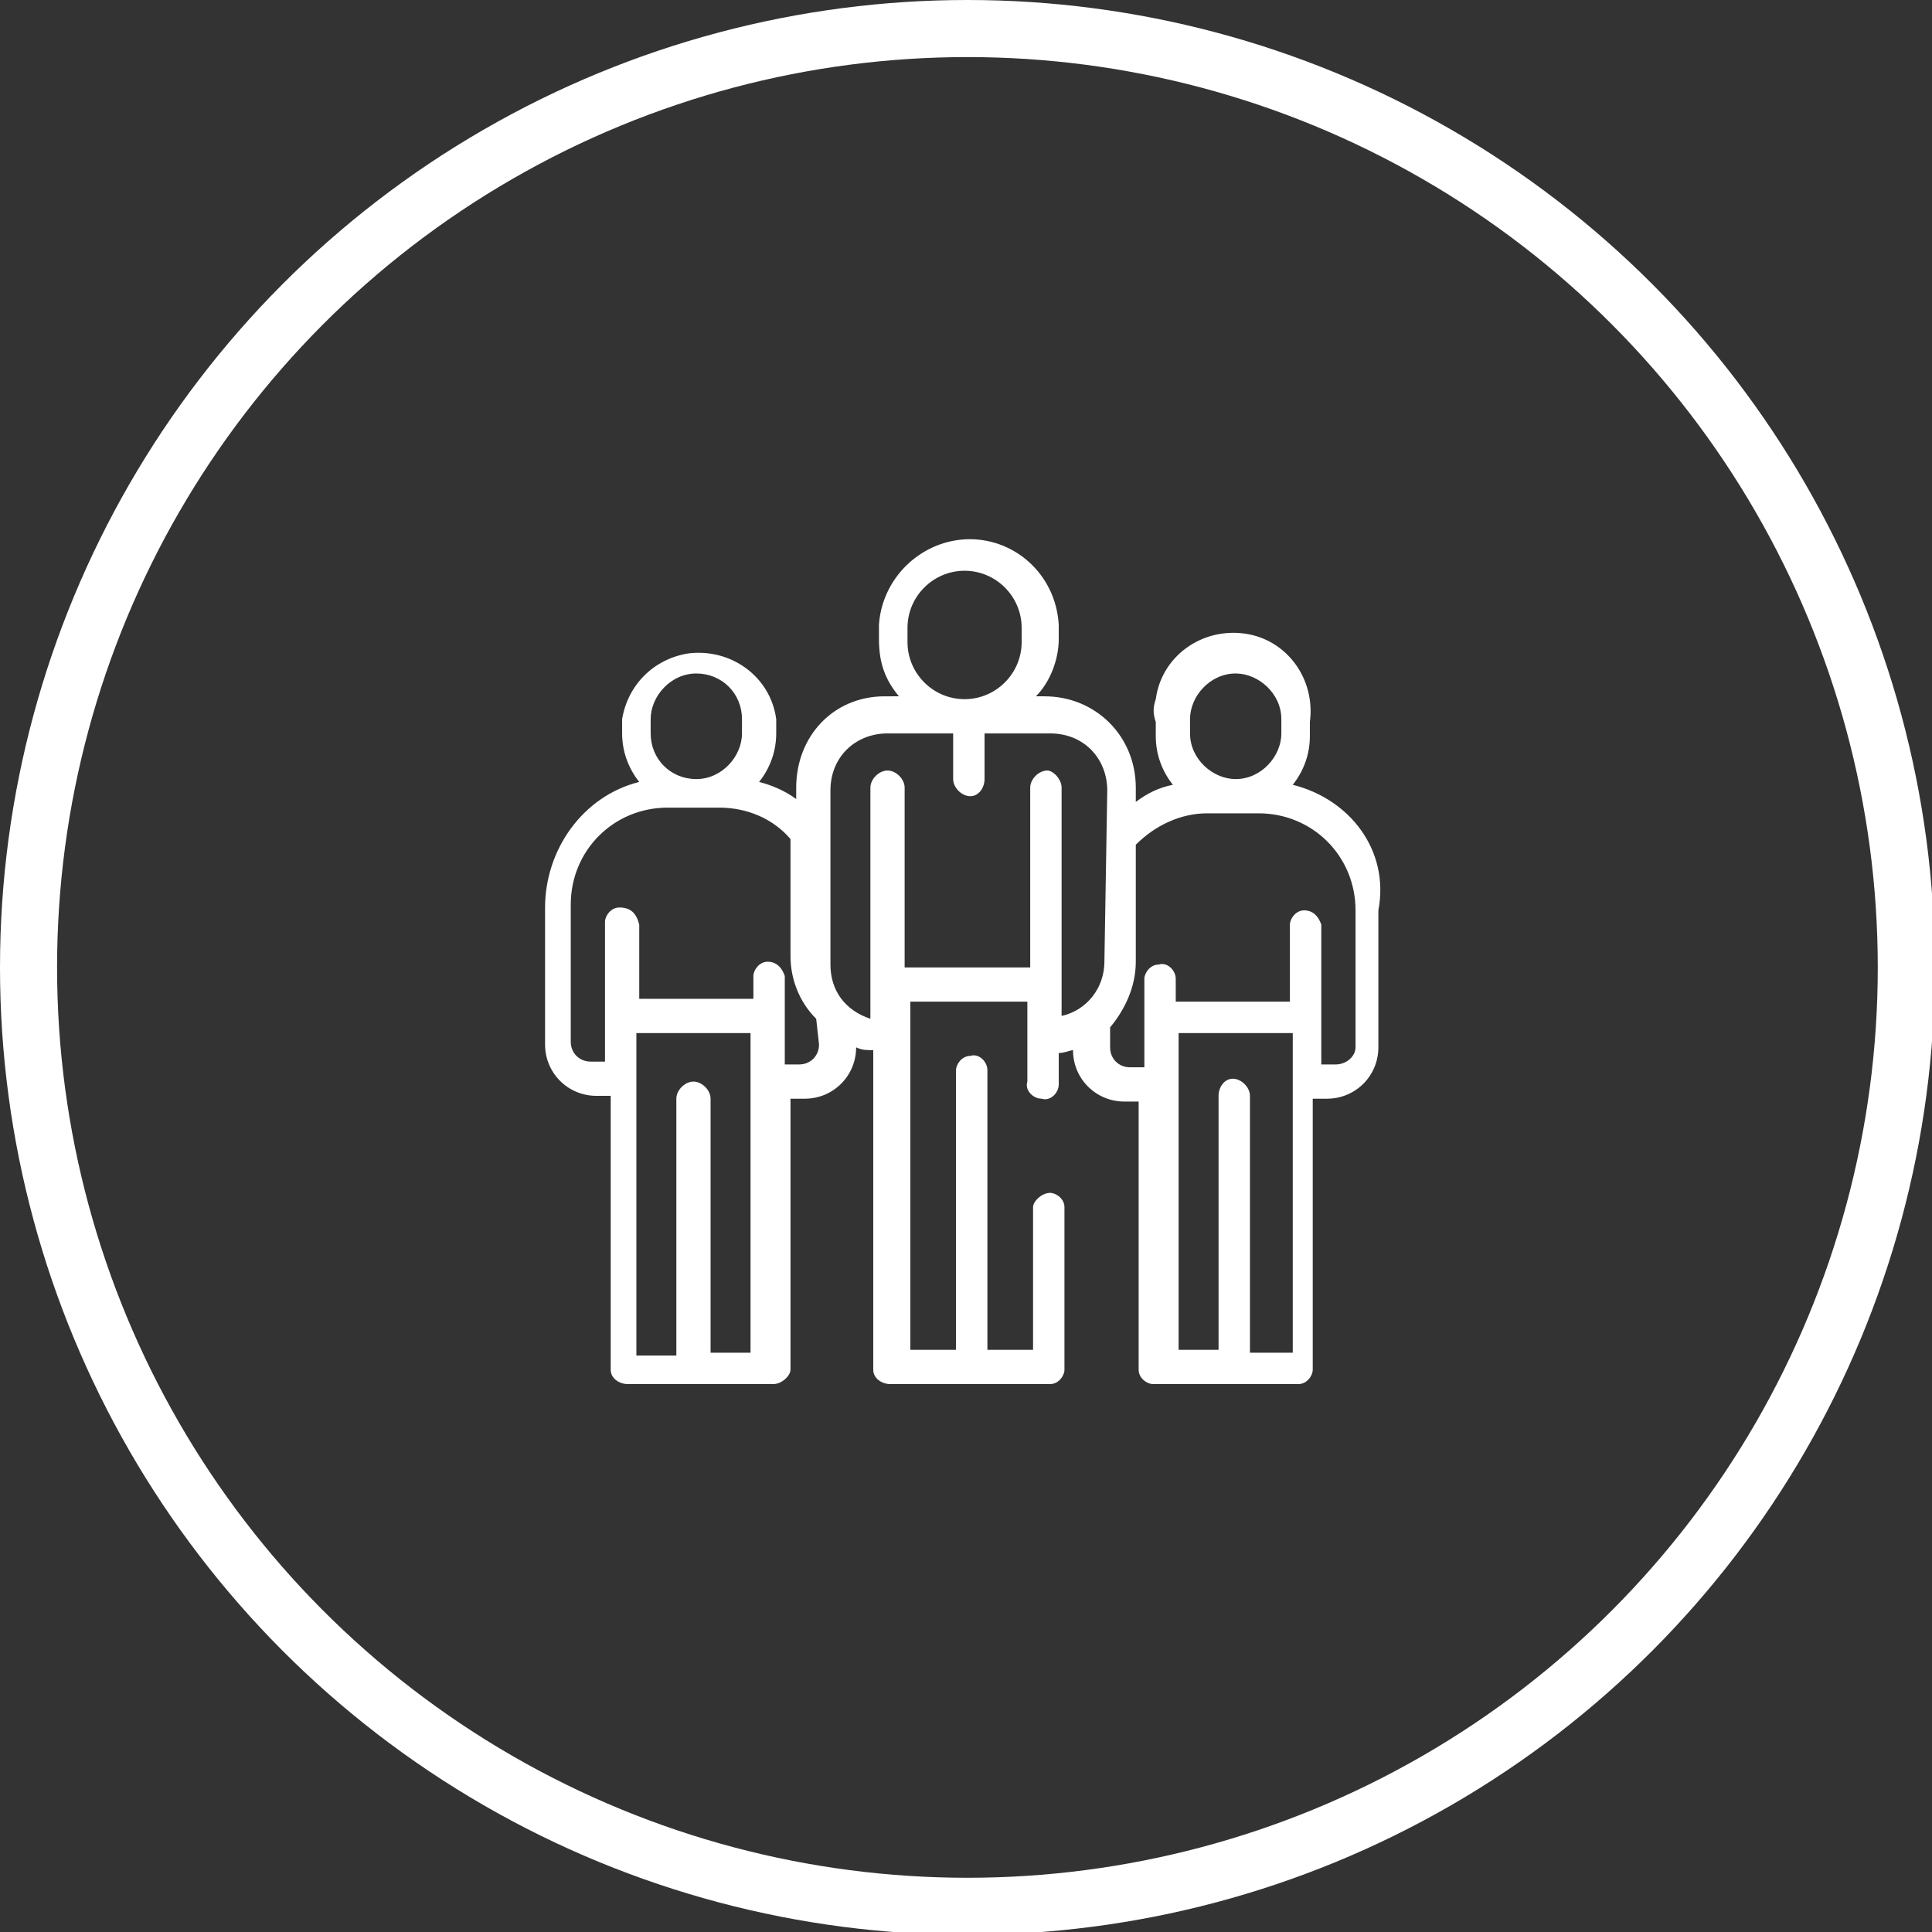 <?xml version="1.0" encoding="UTF-8"?> <!-- Generator: Adobe Illustrator 23.0.0, SVG Export Plug-In . SVG Version: 6.00 Build 0) --> <svg xmlns="http://www.w3.org/2000/svg" xmlns:xlink="http://www.w3.org/1999/xlink" id="Layer_1" x="0px" y="0px" viewBox="0 0 67.7 67.7" style="enable-background:new 0 0 67.7 67.7;" xml:space="preserve"><rect x="0" y="0" width="67.7" height="67.7" fill="#333333" stroke="none"/> <style type="text/css"> .st0{fill:none;stroke:#FFFFFF;stroke-width:2;stroke-miterlimit:10;} .st1{fill:#FFFFFF;} </style> <title>team</title> <circle class="st0" cx="33.9" cy="33.9" r="32.9"></circle> <path class="st1" d="M45.3,27.5c0.4-0.5,0.6-1.1,0.6-1.7v-0.5c0.2-1.5-0.8-2.9-2.3-3.1c-1.5-0.2-2.9,0.8-3.1,2.3 c-0.1,0.3-0.1,0.5,0,0.8v0.5c0,0.6,0.2,1.2,0.6,1.7c-0.5,0.1-0.9,0.3-1.3,0.6v-0.5c0-1.8-1.4-3.2-3.2-3.2h-0.3 c0.5-0.5,0.8-1.3,0.8-2v-0.5c-0.1-1.8-1.6-3.1-3.3-3c-1.6,0.1-2.9,1.4-3,3v0.5c0,0.8,0.2,1.4,0.7,2H31c-1.8,0-3.1,1.4-3.1,3.2V28 c-0.4-0.3-0.9-0.5-1.3-0.6c0.4-0.5,0.6-1.1,0.6-1.7v-0.5c-0.2-1.5-1.6-2.5-3.1-2.3c-1.2,0.2-2.1,1.1-2.3,2.3v0.5 c0,0.6,0.2,1.2,0.6,1.7c-2,0.5-3.3,2.4-3.3,4.4v4.8c0,1,0.8,1.8,1.8,1.8h0.5V48c0,0.3,0.3,0.5,0.6,0.5h5.1c0.3,0,0.6-0.3,0.6-0.5 v-9.5h0.5c1,0,1.8-0.8,1.8-1.8c0.2,0.1,0.4,0.1,0.6,0.1V48c0,0.3,0.3,0.5,0.6,0.5h5.6c0.3,0,0.5-0.3,0.5-0.5v-5.7 c0-0.3-0.3-0.5-0.5-0.5c-0.3,0-0.6,0.3-0.6,0.5v5h-1.6v-9.8c0-0.3-0.3-0.6-0.6-0.5c-0.3,0-0.5,0.3-0.5,0.5v9.8h-1.6V35.1H36v2.8 c-0.1,0.3,0.2,0.6,0.5,0.6c0.3,0.1,0.6-0.2,0.6-0.5c0-0.1,0-0.1,0-0.1v-1c0.2,0,0.4-0.1,0.5-0.1c0,1,0.8,1.8,1.8,1.8h0.5V48 c0,0.3,0.3,0.5,0.5,0.5h5.1c0.3,0,0.5-0.3,0.5-0.5v-9.5h0.5c1,0,1.8-0.8,1.8-1.8v-4.8C48.7,29.8,47.3,28,45.3,27.5z M22.8,25.2 c0-0.8,0.7-1.6,1.6-1.6c0.9,0,1.6,0.7,1.6,1.6v0.5c0,0.8-0.7,1.6-1.6,1.6c-0.9,0-1.6-0.7-1.6-1.6V25.2z M26.3,47.4h-1.4v-8.9 c0-0.3-0.3-0.6-0.6-0.6s-0.6,0.3-0.6,0.6v0.6v0.1v8.3h-1.4V36.2h4V47.4z M28.7,36.6c0,0.4-0.3,0.7-0.7,0.7h-0.5v-3.1 c-0.1-0.3-0.3-0.5-0.6-0.5c-0.3,0-0.5,0.3-0.5,0.5v0.8h-4v-2.6c-0.1-0.4-0.3-0.6-0.7-0.6c-0.3,0-0.5,0.3-0.5,0.5v4.9h-0.5 c-0.4,0-0.7-0.3-0.7-0.7v-4.8c0-1.9,1.5-3.4,3.4-3.4l0,0h1.8c1,0,1.9,0.4,2.5,1.1l0,0v4.1c0,0.8,0.3,1.6,0.9,2.2L28.7,36.6 L28.7,36.6z M33.8,20c1.1,0,2,0.9,2,2v0.5c0,1.1-0.9,2-2,2s-2-0.9-2-2l0,0V22l0,0C31.8,20.9,32.7,20,33.8,20L33.8,20z M38.7,33.7 c0,0.9-0.6,1.7-1.5,1.9v-8c0-0.3-0.3-0.6-0.5-0.6c-0.3,0-0.6,0.3-0.6,0.6v6.3h-4.4v-6.3c0-0.3-0.3-0.6-0.6-0.6s-0.6,0.3-0.6,0.6v8.1 c-0.9-0.3-1.4-1-1.4-1.9v-6.1c0-1.2,0.9-2,2-2h2.3v1.6c0,0.3,0.3,0.6,0.6,0.6s0.5-0.3,0.5-0.6v-1.6h2.3c1.2,0,2,0.9,2,2L38.7,33.7z M41.7,25.2c0-0.8,0.7-1.6,1.6-1.6c0.8,0,1.6,0.7,1.6,1.6v0.5c0,0.8-0.7,1.6-1.6,1.6c-0.8,0-1.6-0.7-1.6-1.6V25.2z M45.2,47.4h-1.4 v-8.3v-0.1v-0.6c0-0.3-0.3-0.6-0.6-0.6s-0.5,0.3-0.5,0.6v8.9h-1.4V36.2h4V47.4z M46.8,37.3h-0.5v-4.9c-0.1-0.3-0.3-0.5-0.6-0.5 c-0.3,0-0.5,0.3-0.5,0.5v2.7h-4v-0.8c0-0.3-0.3-0.6-0.6-0.5c-0.3,0-0.5,0.3-0.5,0.5v3.1h-0.5c-0.4,0-0.7-0.3-0.7-0.7v-0.7 c0.5-0.6,0.9-1.4,0.9-2.3v-4.1c0.7-0.7,1.6-1.1,2.5-1.1h1.8c1.9,0,3.4,1.5,3.4,3.4l0,0v4.8l0,0C47.5,37,47.2,37.3,46.8,37.3 L46.8,37.3z"></path> </svg> 